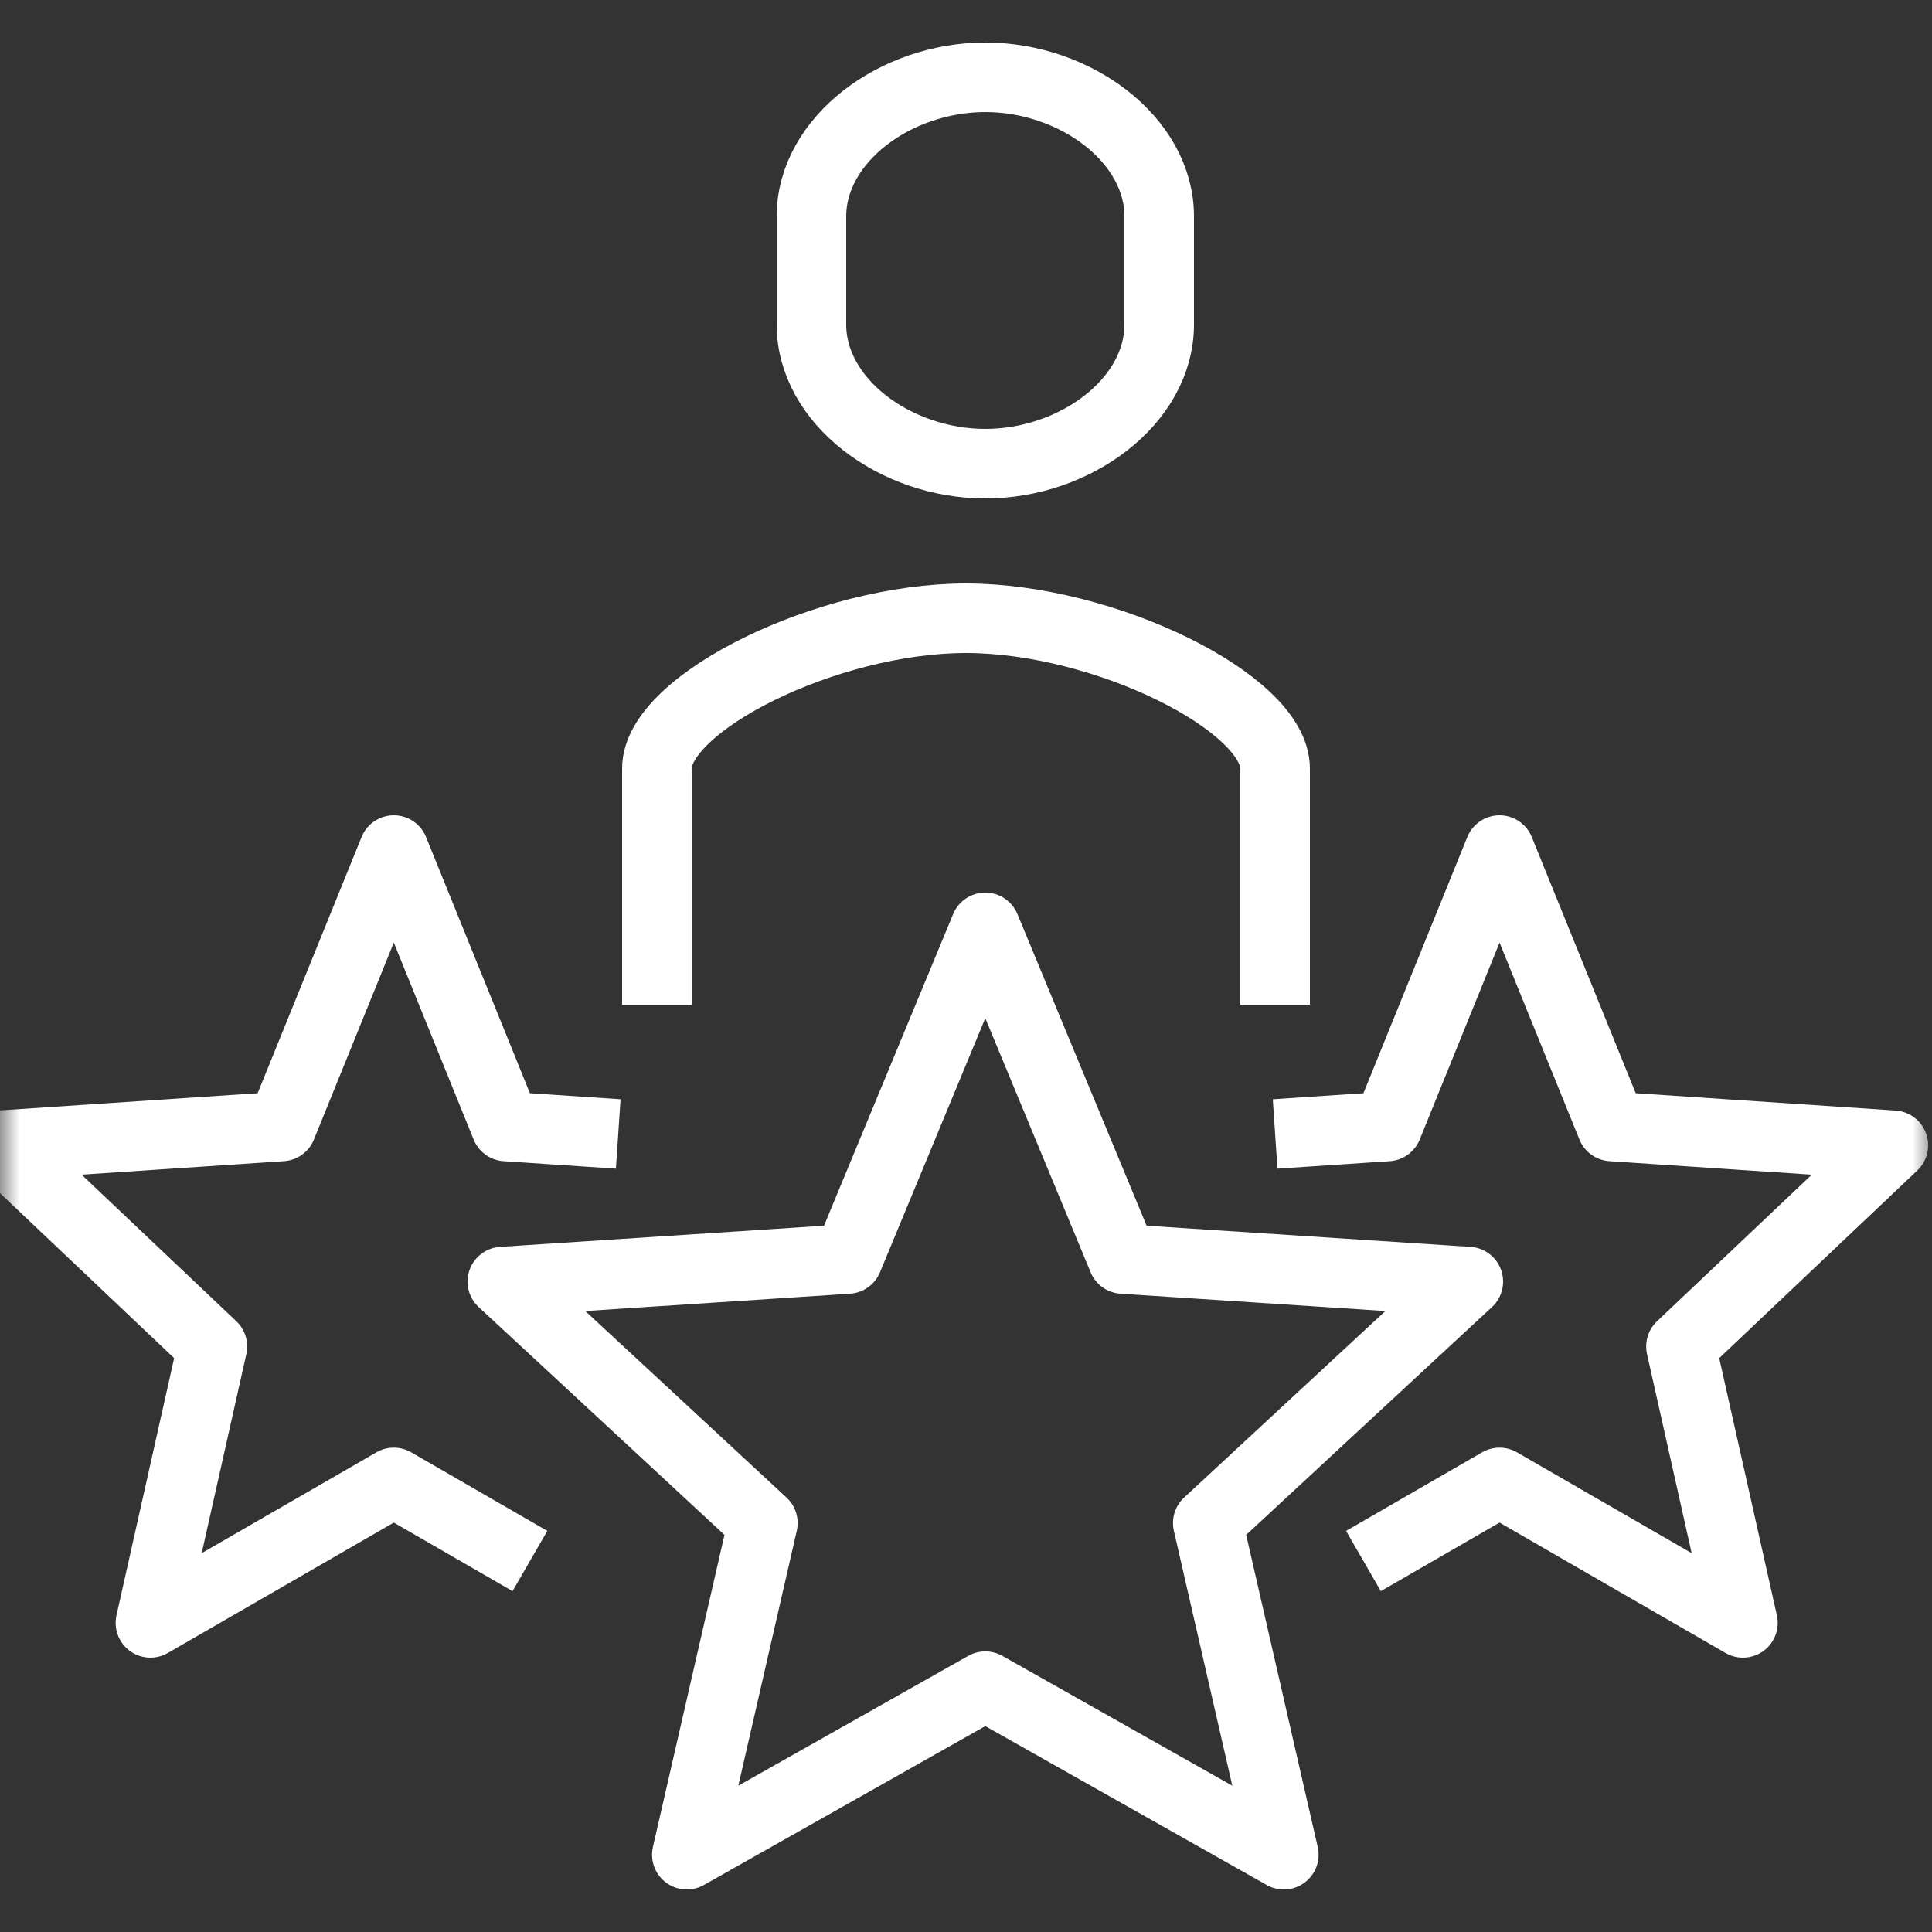 <svg xmlns="http://www.w3.org/2000/svg" xmlns:xlink="http://www.w3.org/1999/xlink" width="50" height="50" viewBox="0 0 50 50">
    <rect x="0" y="0" width="50" height="50" fill="#333333" stroke="none"/>
    <defs>
        <path id="yd9p0u97ma" d="M0 0H50V50H0z"/>
    </defs>
    <g fill="none" fill-rule="evenodd">
        <mask id="skqum2yl6b" fill="#fff">
            <use xlink:href="#yd9p0u97ma"/>
        </mask>
        <g stroke="#FFF" stroke-width="1.8" mask="url(#skqum2yl6b)">
            <g>
                <path stroke-linejoin="round" d="M25.499 22L29.057 30.583 38 31.167 31.257 37.416 33.225 46 25.499 41.638 17.775 46 19.743 37.416 13 31.167 21.942 30.583z" transform="translate(0 2)"/>
                <path stroke-linejoin="round" d="M33 27.347L35.908 27.153 38.808 20 41.71 27.153 49 27.639 43.503 32.847 45.107 40 38.808 36.365 35.286 38.399M16 27.347L13.092 27.153 10.192 20 7.29 27.153 0 27.639 5.497 32.847 3.893 40 10.192 36.365 13.714 38.399" transform="translate(0 2)"/>
                <path d="M33 24v-6.112C33 16.198 28.595 14 24.998 14 21.4 14 17 16.199 17 17.888V24M25.5 0C23.175 0 21 1.612 21 3.601V6.4C21 8.388 23.175 10 25.5 10c2.326 0 4.5-1.612 4.5-3.601V3.6C30 1.612 27.826 0 25.5 0z" transform="translate(0 2)"/>
            </g>
        </g>
    </g>
</svg>
